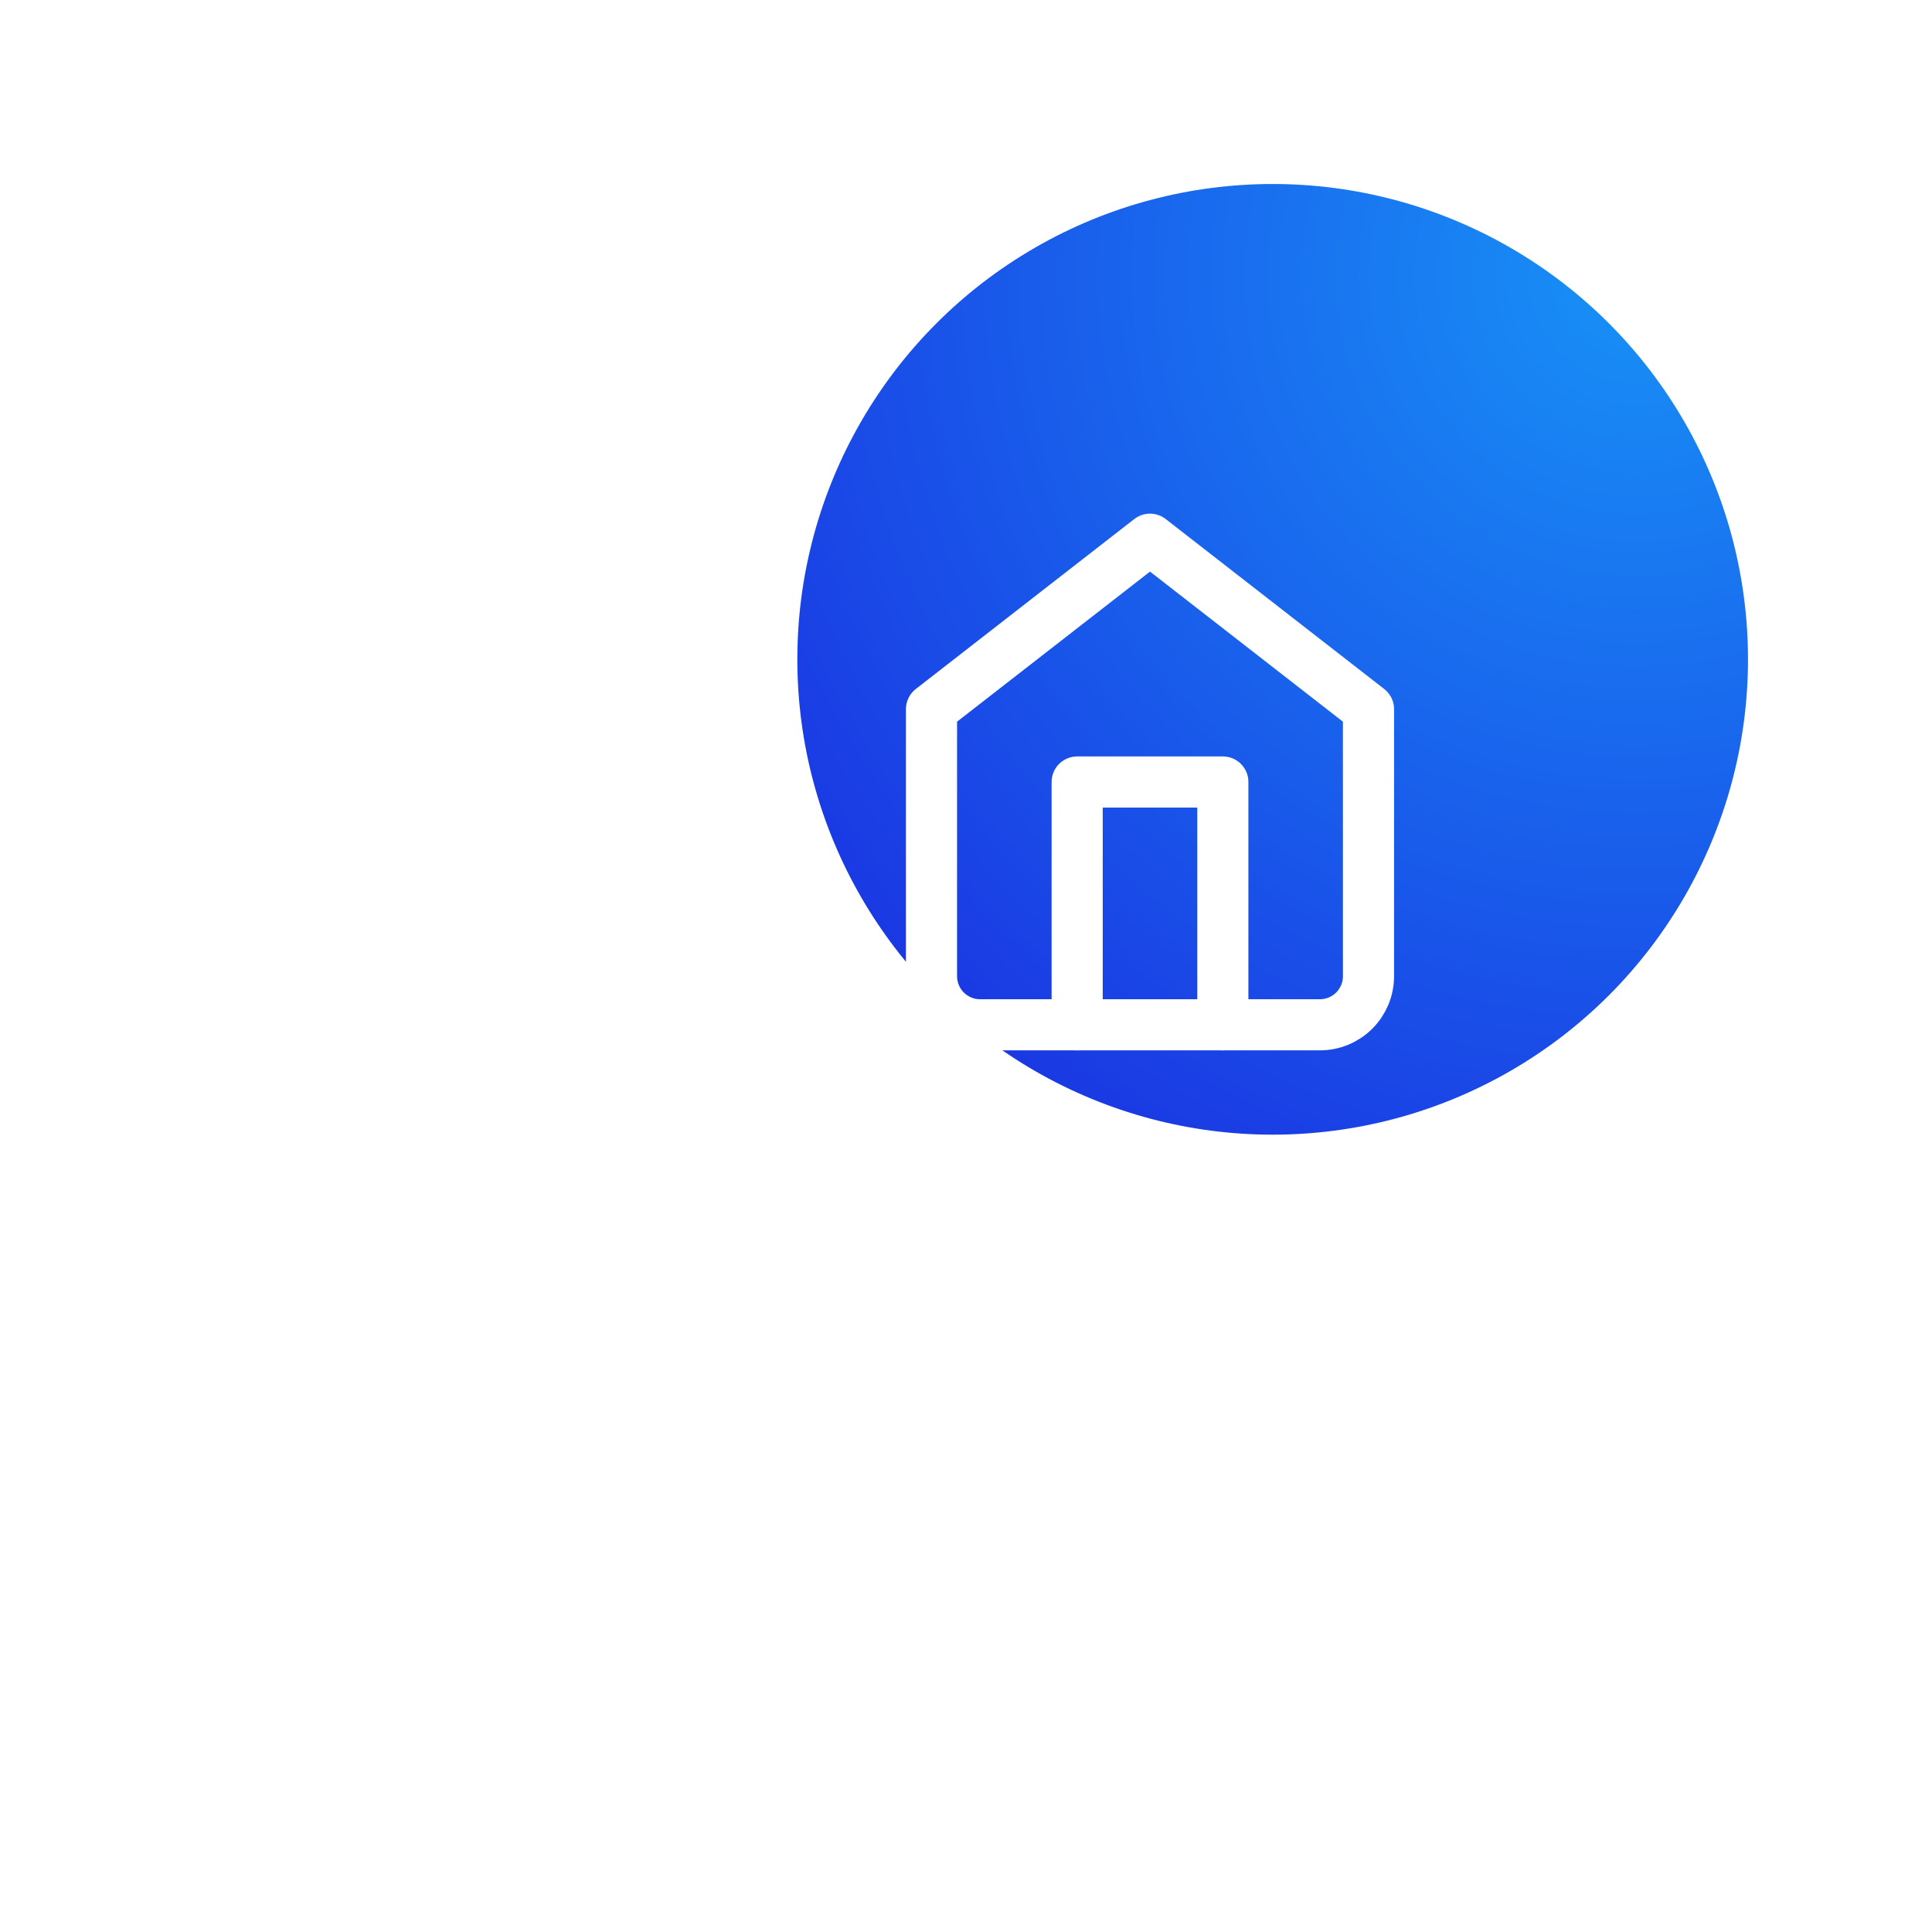 <svg width="63" height="63" viewBox="0 0 63 63" fill="none" xmlns="http://www.w3.org/2000/svg">
<g filter="url(#filter0_di_1904_943)">
<circle cx="37.5" cy="25.5" r="15.5" fill="url(#paint0_radial_1904_943)"/>
</g>
<path d="M30.375 23.125L37.5 17.583L44.625 23.125V31.833C44.625 32.253 44.458 32.656 44.161 32.953C43.864 33.25 43.462 33.417 43.042 33.417H31.958C31.538 33.417 31.136 33.25 30.839 32.953C30.542 32.656 30.375 32.253 30.375 31.833V23.125Z" stroke="white" stroke-width="1.667" stroke-linecap="round" stroke-linejoin="round"/>
<path d="M35.125 33.417V25.5H39.875V33.417" stroke="white" stroke-width="1.667" stroke-linecap="round" stroke-linejoin="round"/>
<defs>
<filter id="filter0_di_1904_943" x="0" y="0" width="63" height="63" filterUnits="userSpaceOnUse" color-interpolation-filters="sRGB">
<feFlood flood-opacity="0" result="BackgroundImageFix"/>
<feColorMatrix in="SourceAlpha" type="matrix" values="0 0 0 0 0 0 0 0 0 0 0 0 0 0 0 0 0 0 127 0" result="hardAlpha"/>
<feOffset dx="-6" dy="6"/>
<feGaussianBlur stdDeviation="8"/>
<feColorMatrix type="matrix" values="0 0 0 0 0.094 0 0 0 0 0.569 0 0 0 0 0.965 0 0 0 0.2 0"/>
<feBlend mode="normal" in2="BackgroundImageFix" result="effect1_dropShadow_1904_943"/>
<feBlend mode="normal" in="SourceGraphic" in2="effect1_dropShadow_1904_943" result="shape"/>
<feColorMatrix in="SourceAlpha" type="matrix" values="0 0 0 0 0 0 0 0 0 0 0 0 0 0 0 0 0 0 127 0" result="hardAlpha"/>
<feOffset dx="10" dy="-10"/>
<feGaussianBlur stdDeviation="10"/>
<feComposite in2="hardAlpha" operator="arithmetic" k2="-1" k3="1"/>
<feColorMatrix type="matrix" values="0 0 0 0 1 0 0 0 0 1 0 0 0 0 1 0 0 0 0.24 0"/>
<feBlend mode="normal" in2="shape" result="effect2_innerShadow_1904_943"/>
</filter>
<radialGradient id="paint0_radial_1904_943" cx="0" cy="0" r="1" gradientUnits="userSpaceOnUse" gradientTransform="translate(49.469 13.1) rotate(134.788) scale(32.881)">
<stop stop-color="#1891F6"/>
<stop offset="1" stop-color="#1A38E3"/>
</radialGradient>
</defs>
</svg>
